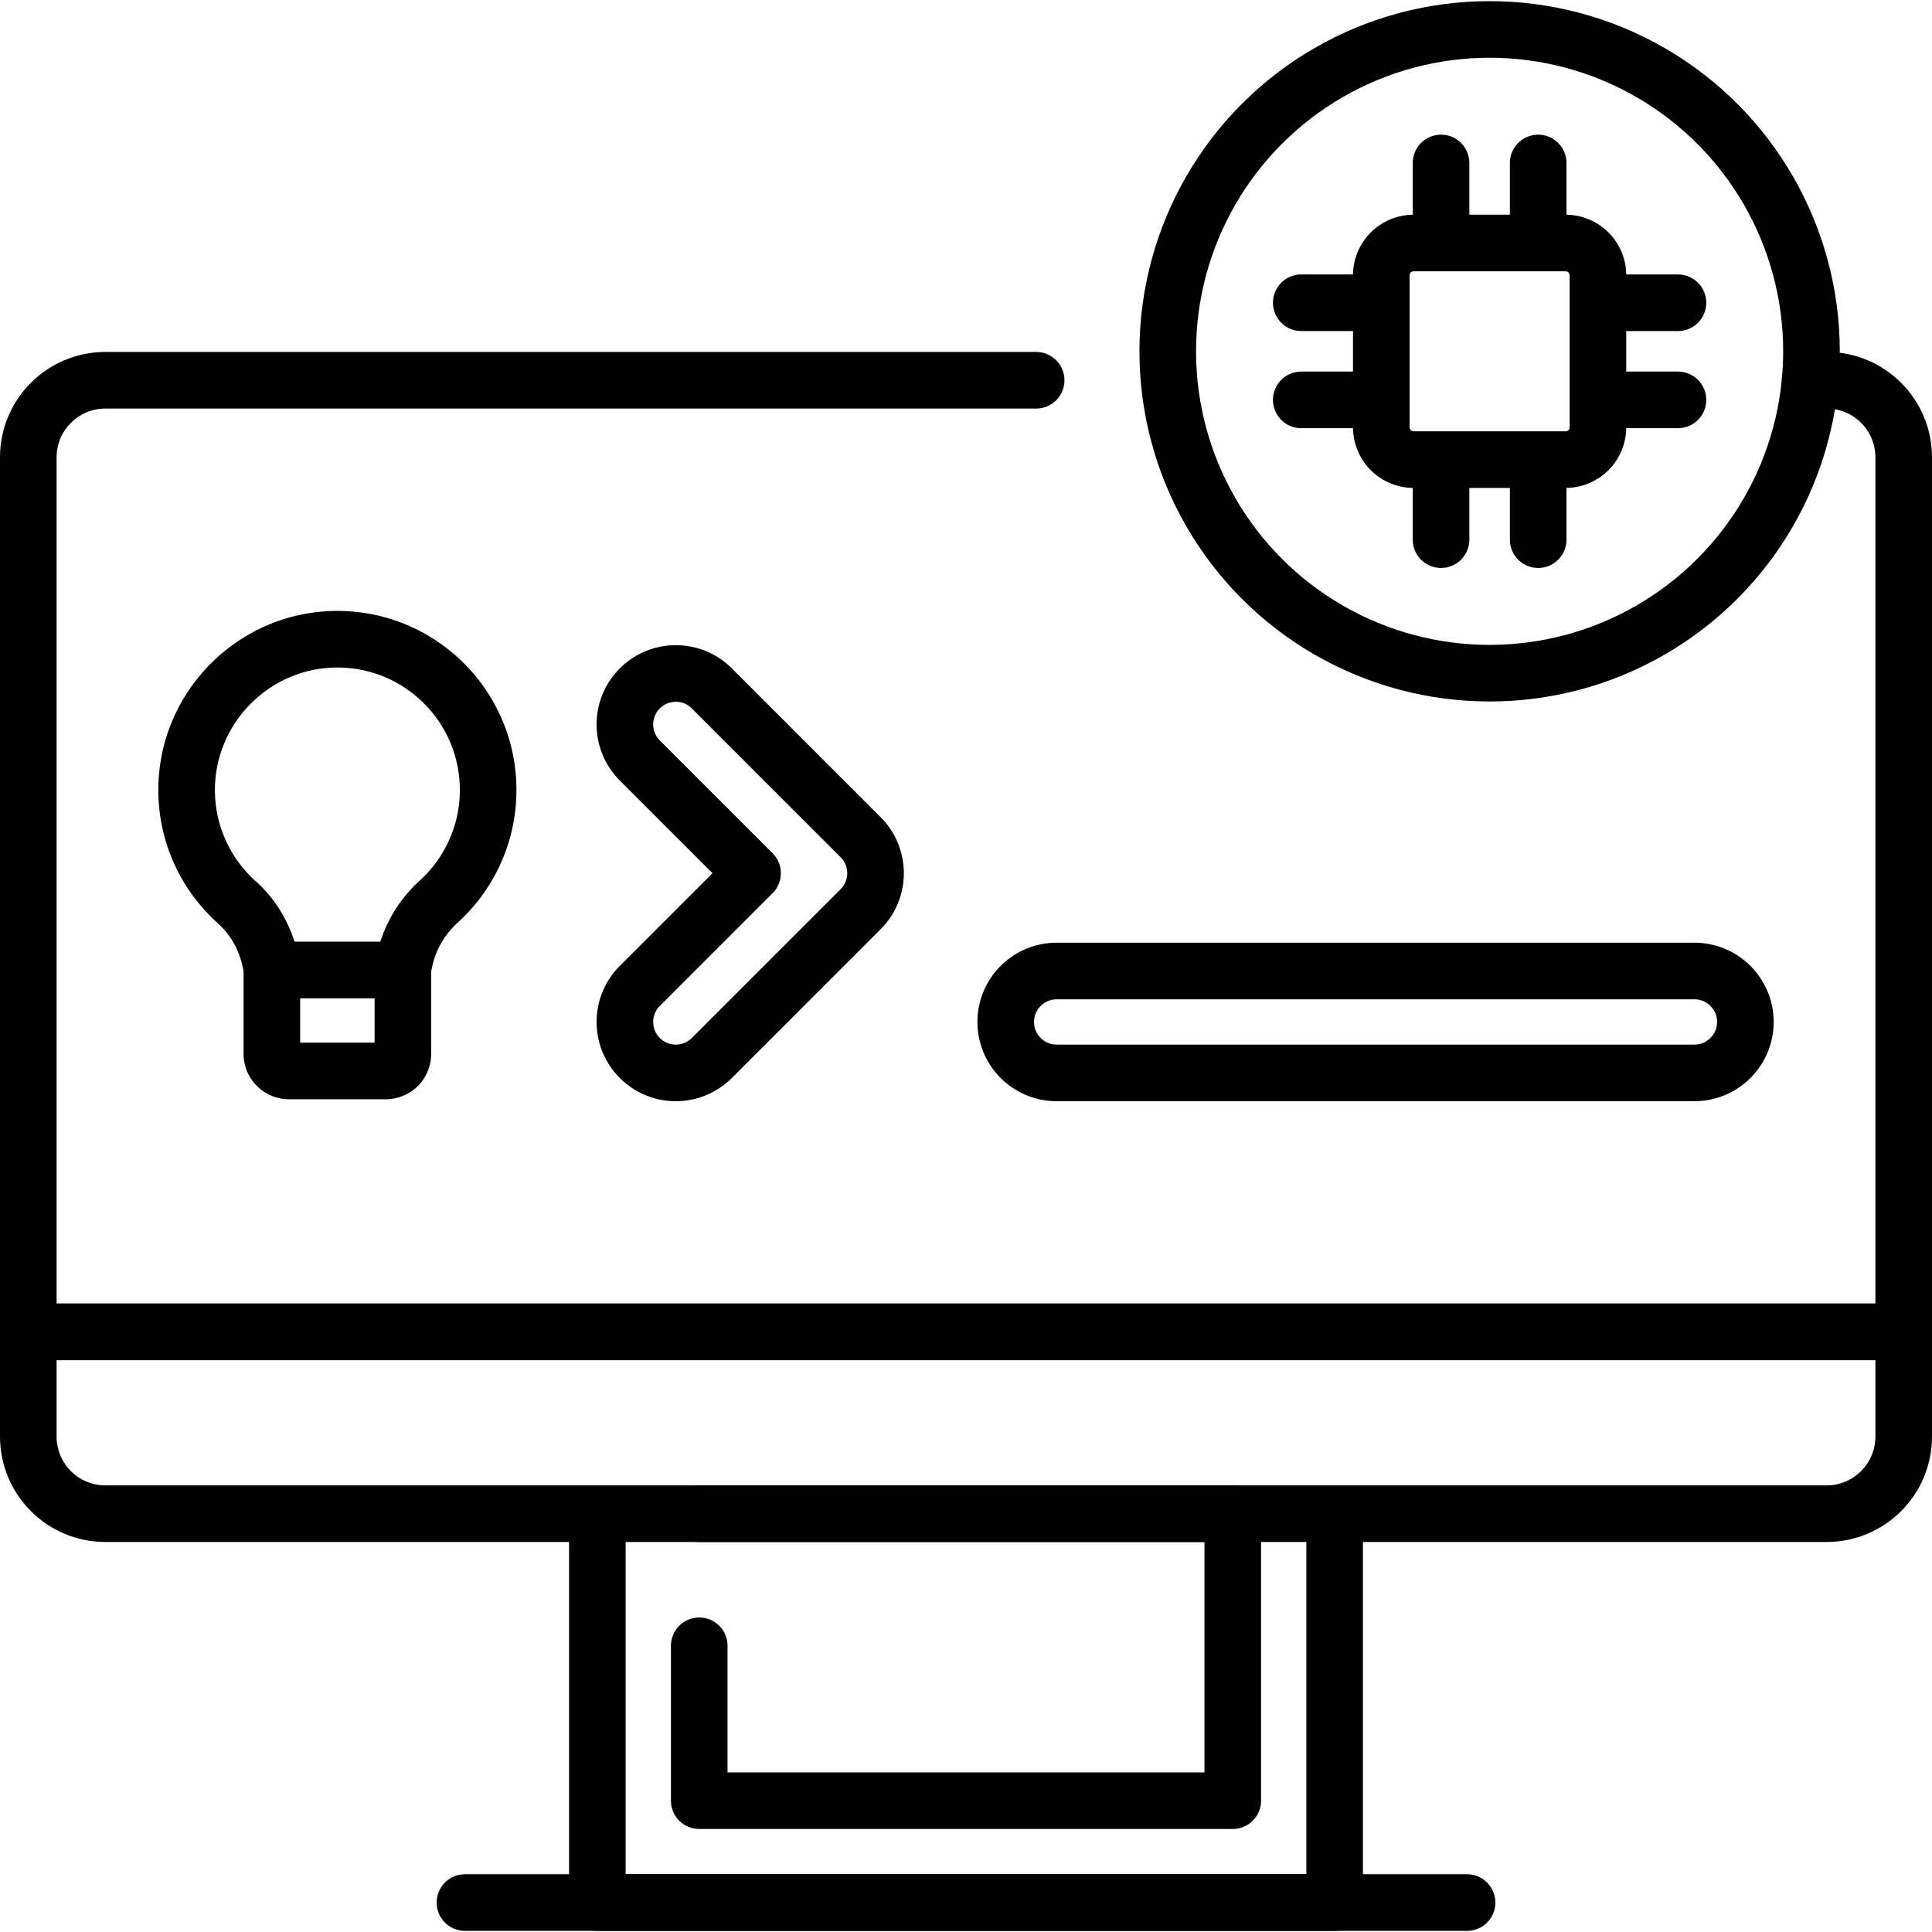<svg xmlns="http://www.w3.org/2000/svg" version="1.1" xmlns:xlink="http://www.w3.org/1999/xlink" width="512" height="512" x="0" y="0" viewBox="0 0 512 512" style="enable-background:new 0 0 512 512" xml:space="preserve"><g><path d="M479.71 100.772h4.36c11.28 0 20.43 9.14 20.43 20.43v231.76H7.5v-231.76c0-11.29 9.15-20.43 20.43-20.43h246.66" style="stroke-width:15;stroke-linecap:round;stroke-linejoin:round;stroke-miterlimit:10;" fill="none" stroke="#000000" stroke-width="15" stroke-linecap="round" stroke-linejoin="round" stroke-miterlimit="10" data-original="#000000"></path><path d="M414.894 121.806h-40.263a8.572 8.572 0 0 1-8.572-8.572V72.971a8.572 8.572 0 0 1 8.572-8.572h40.263a8.572 8.572 0 0 1 8.572 8.572v40.263a8.572 8.572 0 0 1-8.572 8.572zM381.892 64.4V43.193M407.634 64.4V43.193M381.892 143.013v-21.207M407.634 143.013v-21.207M423.466 80.232h21.207M423.466 105.974h21.207M344.853 80.232h21.206M344.853 105.974h21.206" style="stroke-width:15;stroke-linecap:round;stroke-linejoin:round;stroke-miterlimit:10;" fill="none" stroke="#000000" stroke-width="15" stroke-linecap="round" stroke-linejoin="round" stroke-miterlimit="10" data-original="#000000"></path><circle cx="394.763" cy="93.103" r="85.299" style="stroke-width:15;stroke-linecap:round;stroke-linejoin:round;stroke-miterlimit:10;" fill="none" stroke="#000000" stroke-width="15" stroke-linecap="round" stroke-linejoin="round" stroke-miterlimit="10" data-original="#000000"></circle><path d="M504.5 352.962H7.5v27.75c0 11.283 9.147 20.43 20.43 20.43h456.14c11.283 0 20.43-9.147 20.43-20.43v-27.75zM158.306 401.142h195.387v103.053H158.306z" style="stroke-width:15;stroke-linecap:round;stroke-linejoin:round;stroke-miterlimit:10;" fill="none" stroke="#000000" stroke-width="15" stroke-linecap="round" stroke-linejoin="round" stroke-miterlimit="10" data-original="#000000"></path><path d="M185.306 401.142h141.388v76.054H185.306V436.15M102.222 283.817H76.595a4.548 4.548 0 0 1-4.548-4.548v-22.207h34.723v22.207a4.548 4.548 0 0 1-4.548 4.548zM129.359 209.352c0-22.167-18.055-40.118-40.261-39.949-21.987.167-39.82 18.301-39.638 40.288.097 11.677 5.205 22.159 13.278 29.403 5.179 4.647 8.434 11.064 9.31 17.967h34.723c.887-6.998 4.297-13.406 9.515-18.152 8.031-7.307 13.073-17.843 13.073-29.557zM179.103 284.329c-3.455 0-6.91-1.318-9.546-3.954-5.272-5.272-5.272-13.82 0-19.092l29.876-29.877-29.876-29.877c-5.272-5.272-5.272-13.82 0-19.092 5.271-5.273 13.819-5.272 19.092 0l39.422 39.423c5.272 5.272 5.272 13.82 0 19.092l-39.422 39.423a13.458 13.458 0 0 1-9.546 3.954zM449.041 284.329H280.03c-7.456 0-13.5-6.044-13.5-13.5s6.044-13.5 13.5-13.5h169.011c7.456 0 13.5 6.044 13.5 13.5s-6.044 13.5-13.5 13.5zM123.221 504.196h265.558" style="stroke-width:15;stroke-linecap:round;stroke-linejoin:round;stroke-miterlimit:10;" fill="none" stroke="#000000" stroke-width="15" stroke-linecap="round" stroke-linejoin="round" stroke-miterlimit="10" data-original="#000000"></path></g></svg>